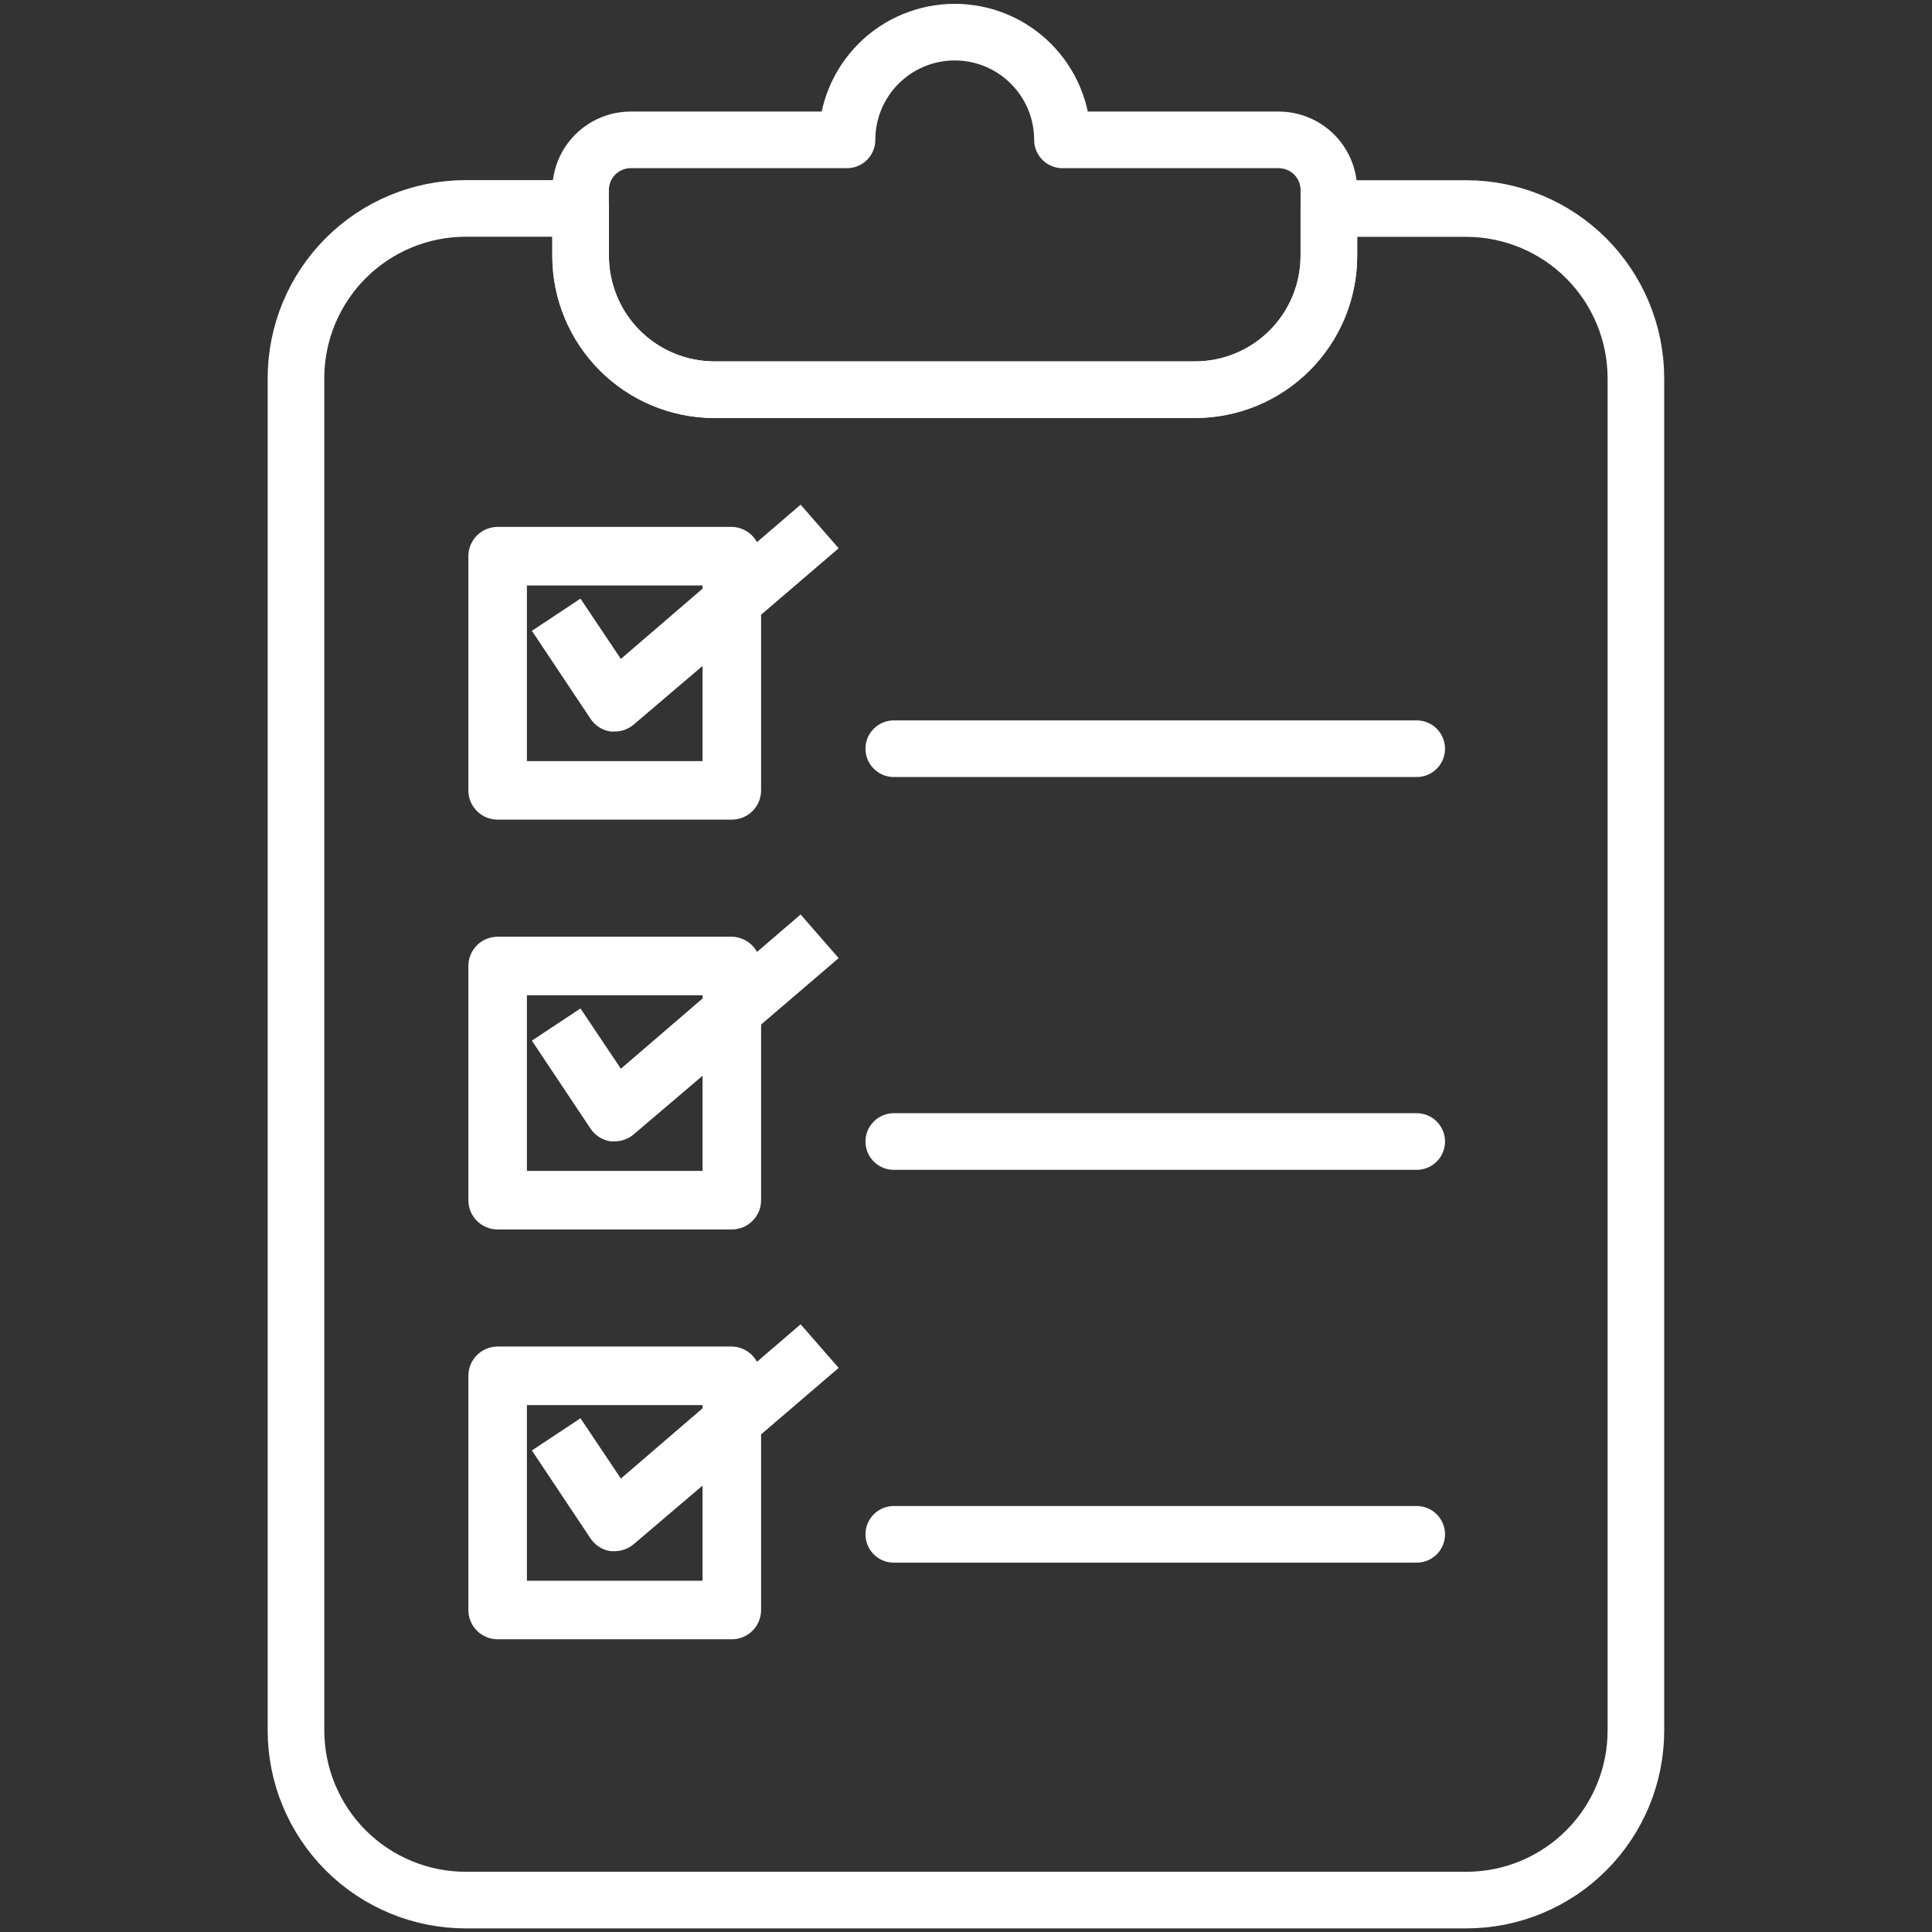 <svg xmlns="http://www.w3.org/2000/svg" width="66" height="66" viewBox="0 0 66 66" fill="none"><rect x="0" y="0" width="66" height="66" fill="#333333" stroke="none"/><path d="M55.885 12.908V59.109C55.887 60.645 55.279 62.119 54.194 63.207C53.11 64.295 51.638 64.907 50.102 64.91H15.912C14.374 64.91 12.898 64.299 11.81 63.211C10.723 62.123 10.111 60.648 10.111 59.109V12.921C10.111 11.382 10.723 9.907 11.81 8.819C12.898 7.731 14.374 7.12 15.912 7.12H19.835V8.742C19.836 9.954 20.318 11.116 21.175 11.973C22.032 12.83 23.194 13.312 24.406 13.313H40.826C42.038 13.312 43.2 12.83 44.057 11.973C44.914 11.116 45.396 9.954 45.397 8.742V7.124H50.102C51.634 7.129 53.103 7.74 54.186 8.823C55.27 9.907 55.88 11.376 55.885 12.908Z" stroke="white" stroke-width="1.934" stroke-linecap="round" stroke-linejoin="round"></path><path d="M45.396 6.491V8.742C45.395 9.954 44.913 11.116 44.056 11.973C43.199 12.83 42.037 13.312 40.825 13.313H24.405C23.193 13.312 22.031 12.83 21.174 11.973C20.317 11.116 19.835 9.954 19.834 8.742V6.491C19.834 6.037 20.015 5.601 20.336 5.28C20.657 4.959 21.093 4.778 21.547 4.778H28.935C28.935 3.802 29.323 2.866 30.013 2.176C30.703 1.485 31.639 1.098 32.615 1.098C33.591 1.098 34.527 1.485 35.217 2.176C35.908 2.866 36.295 3.802 36.295 4.778H43.683C44.137 4.779 44.572 4.959 44.894 5.28C45.215 5.602 45.395 6.037 45.396 6.491Z" stroke="white" stroke-width="1.934" stroke-linecap="round" stroke-linejoin="round"></path><path d="M30.533 25.577H48.397" stroke="white" stroke-width="1.934" stroke-linecap="round" stroke-linejoin="round"></path><path d="M30.533 38.996H48.397" stroke="white" stroke-width="1.934" stroke-linecap="round" stroke-linejoin="round"></path><path d="M30.533 52.415H48.397" stroke="white" stroke-width="1.934" stroke-linecap="round" stroke-linejoin="round"></path><path d="M27.35 17.24L25.86 18.52C25.775 18.365 25.651 18.236 25.5 18.144C25.349 18.053 25.177 18.003 25 18H17C16.735 18 16.48 18.106 16.293 18.293C16.105 18.481 16 18.735 16 19V27C16 27.265 16.105 27.52 16.293 27.707C16.48 27.895 16.735 28 17 28H25C25.265 28 25.52 27.895 25.707 27.707C25.895 27.52 26 27.265 26 27V21L28.65 18.73L27.35 17.24ZM24 20.11L21.21 22.51L19.83 20.45L18.17 21.55L20.17 24.55C20.247 24.668 20.349 24.768 20.468 24.844C20.587 24.92 20.721 24.97 20.86 24.99H21C21.238 24.99 21.469 24.905 21.65 24.75L24 22.75V26H18V20H24V20.11ZM27.35 31.24L25.86 32.52C25.775 32.365 25.651 32.236 25.5 32.144C25.349 32.053 25.177 32.003 25 32H17C16.735 32 16.48 32.106 16.293 32.293C16.105 32.481 16 32.735 16 33V41C16 41.266 16.105 41.52 16.293 41.707C16.48 41.895 16.735 42 17 42H25C25.265 42 25.52 41.895 25.707 41.707C25.895 41.52 26 41.266 26 41V35L28.65 32.73L27.35 31.24ZM24 34.11L21.21 36.51L19.83 34.45L18.17 35.55L20.17 38.55C20.247 38.668 20.349 38.768 20.468 38.844C20.587 38.92 20.721 38.97 20.86 38.99H21C21.238 38.99 21.469 38.905 21.65 38.75L24 36.75V40H18V34H24V34.11ZM27.35 45.24L25.86 46.52C25.775 46.365 25.651 46.236 25.5 46.144C25.349 46.053 25.177 46.003 25 46H17C16.735 46 16.48 46.106 16.293 46.293C16.105 46.481 16 46.735 16 47V55C16 55.266 16.105 55.52 16.293 55.707C16.48 55.895 16.735 56 17 56H25C25.265 56 25.52 55.895 25.707 55.707C25.895 55.52 26 55.266 26 55V49L28.65 46.73L27.35 45.24ZM24 48.11L21.21 50.51L19.83 48.45L18.17 49.55L20.17 52.55C20.247 52.668 20.349 52.768 20.468 52.844C20.587 52.92 20.721 52.97 20.86 52.99H21C21.238 52.99 21.469 52.905 21.65 52.75L24 50.75V54H18V48H24V48.11Z" fill="white"></path></svg>